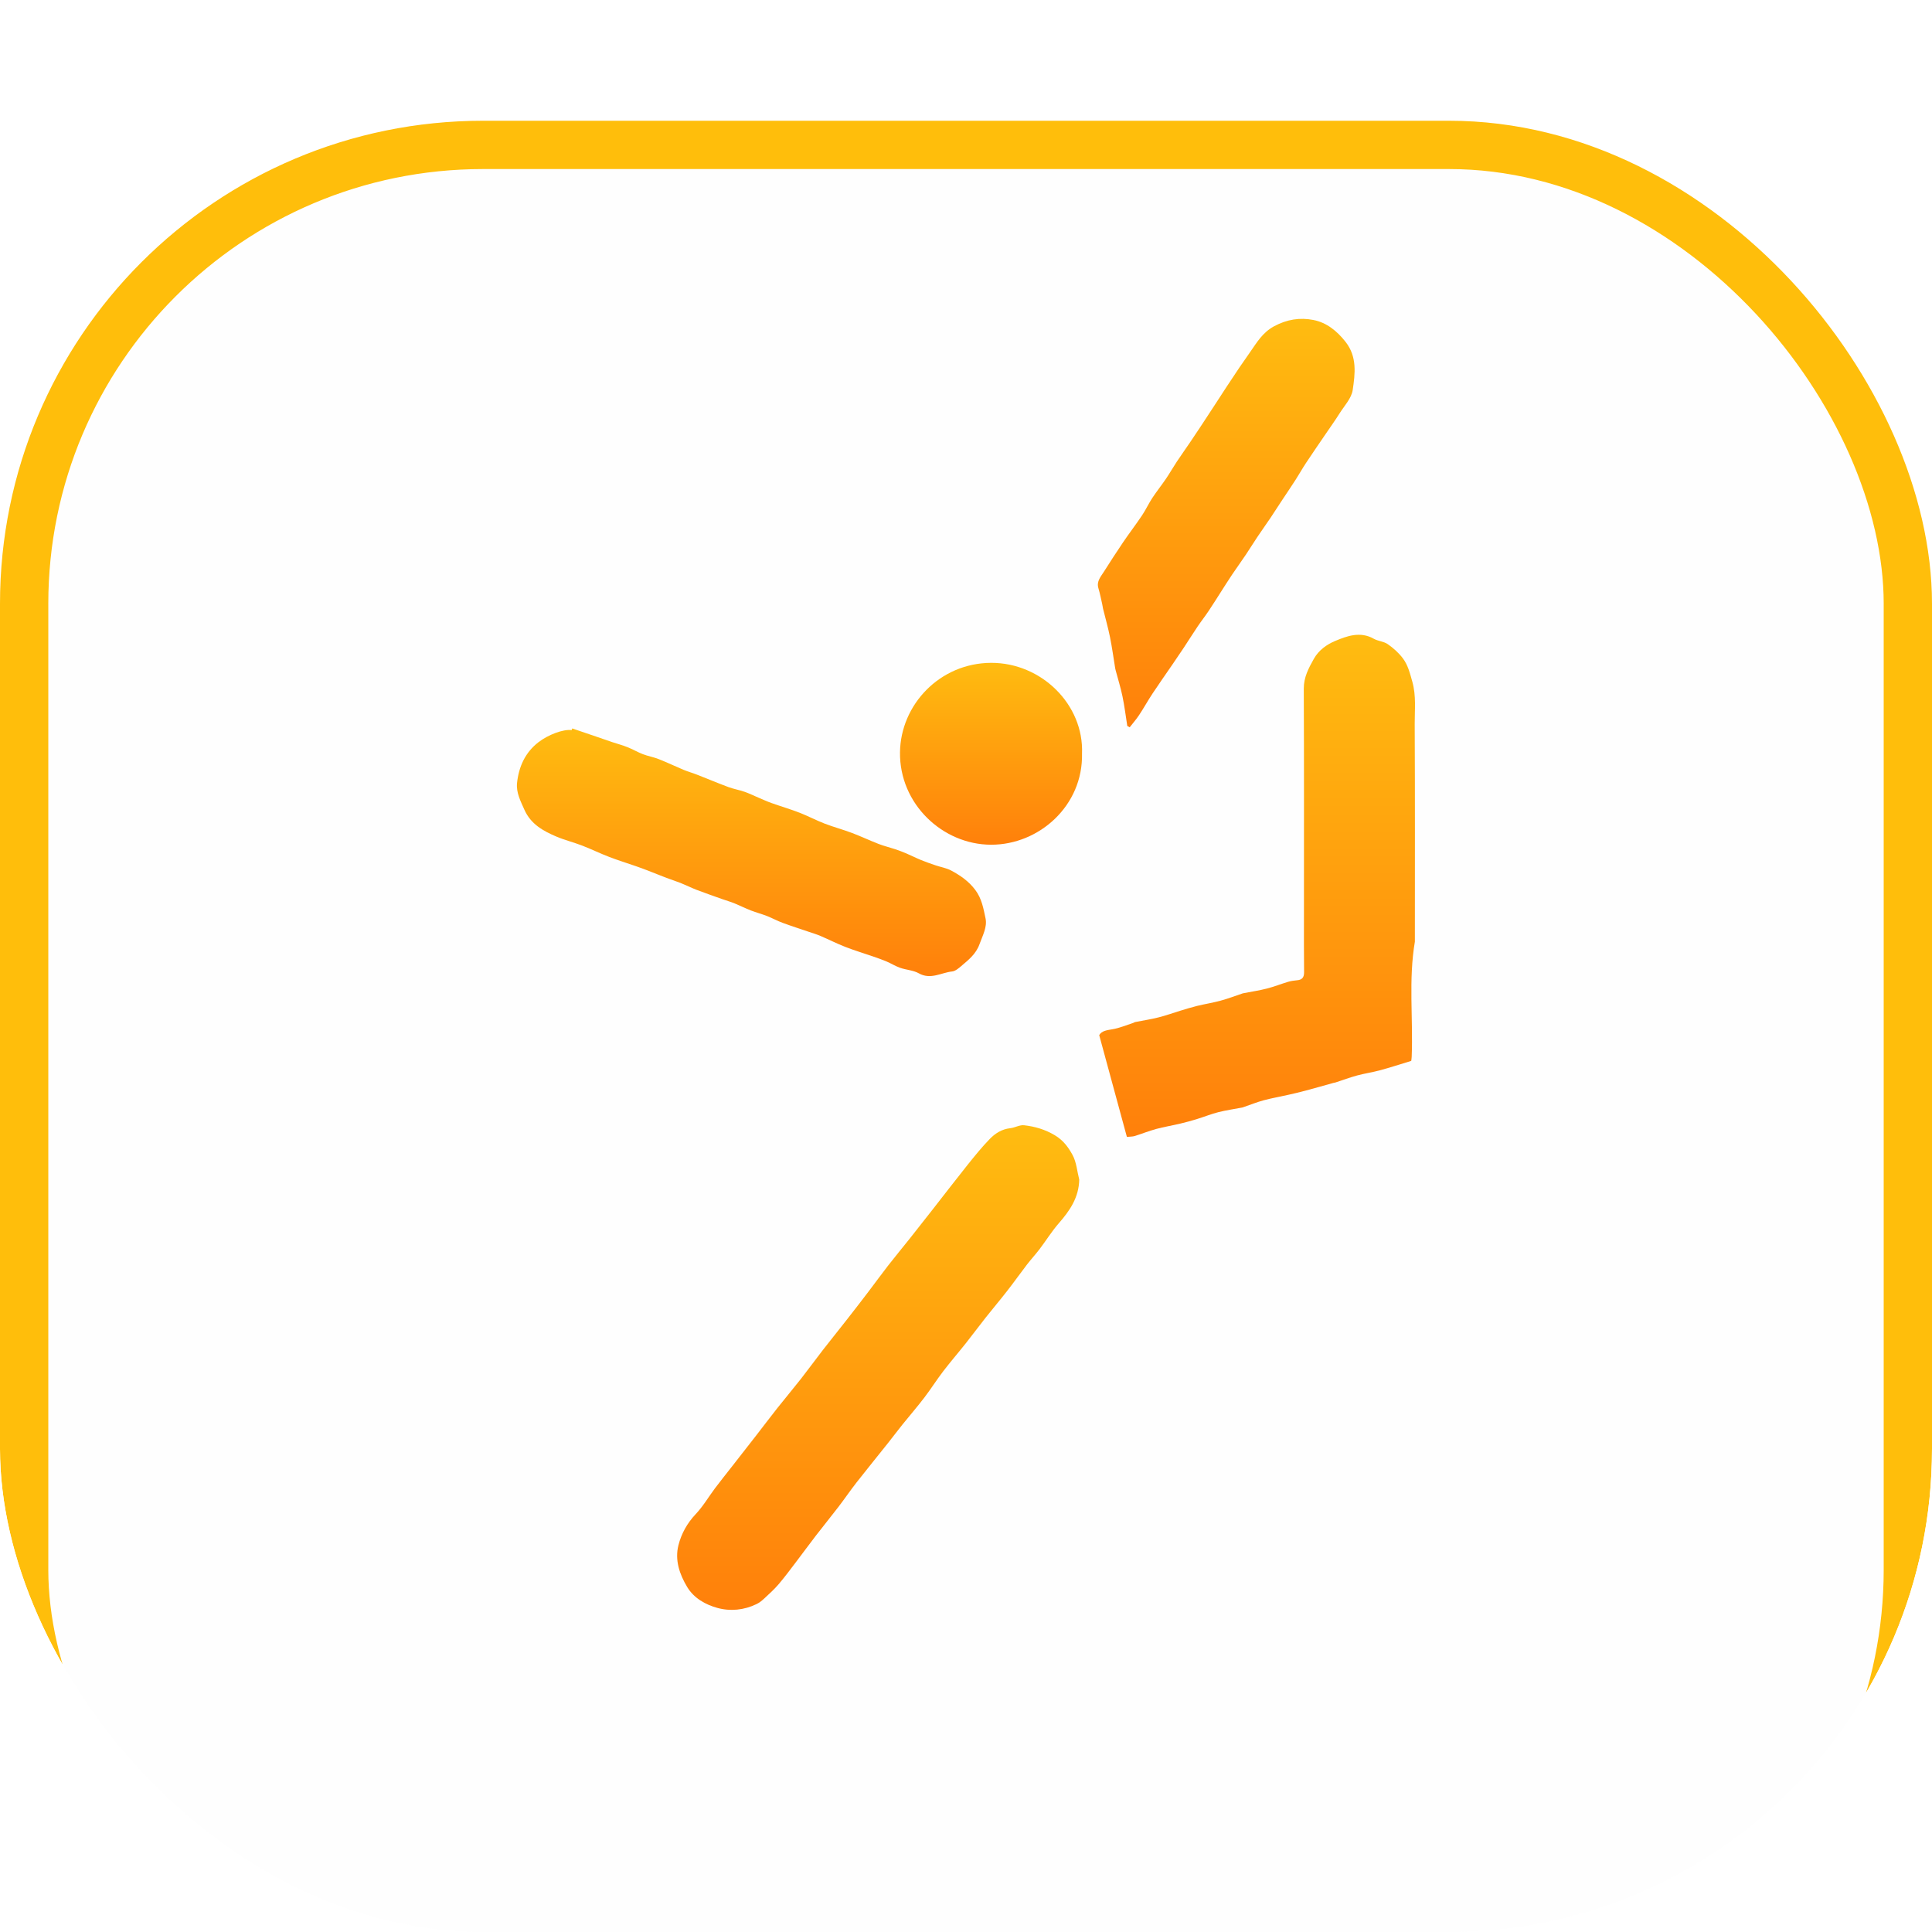 <?xml version="1.0" encoding="UTF-8"?> <svg xmlns="http://www.w3.org/2000/svg" width="80" height="80" viewBox="0 0 80 80" fill="none"> <g clip-path="url(#clip0_407_384)"> <rect width="80" height="80" rx="20" fill="white"></rect> <g filter="url(#filter0_d_407_384)"> <rect width="80" height="80" rx="20" fill="#FEFEFE"></rect> <rect x="1" y="1" width="78" height="78" rx="19" stroke="#FFBE0B" stroke-width="2"></rect> </g> <mask id="mask0_407_384" style="mask-type:alpha" maskUnits="userSpaceOnUse" x="5" y="5" width="70" height="70"> <rect x="5" y="5" width="70" height="70" fill="#D9D9D9"></rect> </mask> <g mask="url(#mask0_407_384)"> </g> <g clip-path="url(#clip1_407_384)"> <path d="M58.437 43.929C57.984 44.066 57.573 44.202 57.155 44.315C56.84 44.401 56.514 44.447 56.199 44.532C55.894 44.615 55.597 44.726 55.296 44.824C55.271 44.832 55.243 44.833 55.217 44.84C54.834 44.947 54.452 45.056 54.067 45.159C53.828 45.223 53.587 45.28 53.346 45.334C53.008 45.411 52.666 45.469 52.332 45.559C52.048 45.635 51.774 45.746 51.496 45.842C51.479 45.847 51.462 45.855 51.445 45.859C51.111 45.923 50.773 45.971 50.444 46.054C50.151 46.128 49.868 46.244 49.578 46.333C49.35 46.404 49.119 46.468 48.886 46.523C48.549 46.603 48.206 46.66 47.872 46.749C47.572 46.83 47.283 46.948 46.987 47.04C46.895 47.068 46.793 47.063 46.662 47.077C46.281 45.674 45.902 44.282 45.516 42.862C45.622 42.681 45.832 42.659 46.061 42.62C46.356 42.57 46.639 42.449 46.926 42.356C46.952 42.348 46.974 42.327 46.999 42.322C47.323 42.258 47.651 42.209 47.971 42.128C48.277 42.052 48.574 41.943 48.877 41.851C49.105 41.782 49.334 41.71 49.566 41.653C49.892 41.574 50.225 41.522 50.548 41.434C50.856 41.35 51.155 41.235 51.457 41.134C51.474 41.129 51.492 41.127 51.51 41.123C51.828 41.061 52.149 41.014 52.462 40.933C52.757 40.858 53.041 40.744 53.333 40.656C53.452 40.621 53.579 40.601 53.703 40.591C53.916 40.575 54.001 40.473 53.999 40.259C53.99 39.483 53.994 38.707 53.994 37.931C53.994 34.792 54 31.653 53.987 28.514C53.986 28.04 54.185 27.671 54.405 27.279C54.61 26.913 54.952 26.682 55.272 26.547C55.765 26.338 56.322 26.13 56.885 26.449C57.063 26.55 57.3 26.558 57.465 26.674C57.697 26.835 57.919 27.034 58.088 27.258C58.3 27.538 58.382 27.877 58.48 28.223C58.648 28.817 58.576 29.398 58.58 29.98C58.595 32.984 58.587 35.988 58.587 38.992C58.318 40.577 58.519 42.175 58.455 43.767C58.452 43.829 58.441 43.891 58.436 43.93L58.437 43.929Z" fill="url(#paint0_linear_407_384)"></path> <path d="M44.689 48.845C44.672 49.594 44.295 50.134 43.84 50.656C43.551 50.987 43.318 51.366 43.051 51.718C42.882 51.941 42.69 52.148 42.519 52.371C42.243 52.73 41.981 53.101 41.702 53.458C41.413 53.83 41.107 54.189 40.815 54.559C40.537 54.91 40.272 55.27 39.994 55.62C39.684 56.011 39.357 56.388 39.055 56.783C38.783 57.138 38.545 57.518 38.273 57.873C37.984 58.252 37.67 58.613 37.371 58.985C37.168 59.238 36.972 59.499 36.77 59.754C36.336 60.3 35.895 60.84 35.466 61.388C35.206 61.722 34.968 62.071 34.711 62.406C34.406 62.804 34.088 63.193 33.782 63.59C33.516 63.935 33.26 64.288 32.996 64.634C32.75 64.957 32.509 65.284 32.247 65.593C32.067 65.804 31.859 65.992 31.655 66.182C31.557 66.273 31.449 66.363 31.329 66.421C30.811 66.672 30.244 66.728 29.711 66.582C29.217 66.447 28.736 66.18 28.457 65.718C28.139 65.191 27.936 64.599 28.093 63.982C28.214 63.505 28.454 63.07 28.81 62.694C29.113 62.373 29.341 61.98 29.609 61.623C29.845 61.309 30.092 61.003 30.334 60.693C30.665 60.27 30.996 59.847 31.326 59.422C31.616 59.049 31.9 58.67 32.194 58.299C32.514 57.895 32.847 57.5 33.165 57.095C33.469 56.706 33.76 56.306 34.062 55.916C34.387 55.498 34.721 55.085 35.047 54.668C35.351 54.28 35.652 53.891 35.95 53.499C36.229 53.133 36.498 52.76 36.781 52.397C37.07 52.026 37.371 51.664 37.664 51.296C37.989 50.888 38.309 50.478 38.63 50.068C39.108 49.457 39.58 48.842 40.064 48.236C40.359 47.868 40.657 47.498 40.986 47.16C41.211 46.928 41.488 46.753 41.834 46.716C42.027 46.695 42.221 46.574 42.403 46.594C42.851 46.645 43.27 46.765 43.681 47.01C44.033 47.22 44.24 47.511 44.409 47.819C44.575 48.122 44.601 48.501 44.689 48.846L44.689 48.845Z" fill="url(#paint1_linear_407_384)"></path> <path d="M23.697 30.164C24.047 30.283 24.397 30.402 24.746 30.521C24.942 30.588 25.136 30.657 25.331 30.723C25.548 30.795 25.771 30.854 25.984 30.939C26.2 31.024 26.403 31.146 26.62 31.229C26.832 31.31 27.062 31.348 27.273 31.432C27.623 31.57 27.963 31.733 28.311 31.879C28.487 31.952 28.672 32.003 28.85 32.073C29.287 32.244 29.72 32.426 30.16 32.59C30.378 32.671 30.613 32.71 30.833 32.787C31.04 32.859 31.236 32.958 31.438 33.043C31.613 33.117 31.785 33.196 31.963 33.258C32.343 33.393 32.731 33.506 33.106 33.652C33.458 33.788 33.793 33.968 34.145 34.103C34.516 34.246 34.902 34.349 35.275 34.489C35.648 34.63 36.01 34.802 36.382 34.946C36.603 35.032 36.836 35.087 37.062 35.162C37.214 35.213 37.366 35.269 37.513 35.332C37.724 35.422 37.93 35.527 38.143 35.614C38.338 35.695 38.539 35.763 38.741 35.832C38.956 35.905 39.191 35.942 39.388 36.048C39.767 36.252 40.112 36.487 40.385 36.851C40.656 37.213 40.724 37.628 40.809 38.027C40.886 38.386 40.686 38.741 40.56 39.095C40.413 39.506 40.107 39.743 39.806 40C39.694 40.095 39.56 40.212 39.426 40.226C38.971 40.275 38.537 40.579 38.046 40.303C37.819 40.174 37.527 40.164 37.273 40.075C37.078 40.007 36.898 39.893 36.706 39.811C36.523 39.734 36.335 39.669 36.148 39.604C35.766 39.472 35.378 39.356 35.002 39.209C34.653 39.073 34.317 38.902 33.971 38.754C33.815 38.687 33.65 38.639 33.489 38.584C33.127 38.46 32.764 38.345 32.405 38.212C32.185 38.131 31.977 38.016 31.759 37.93C31.541 37.845 31.312 37.786 31.094 37.701C30.862 37.61 30.638 37.498 30.407 37.403C30.252 37.34 30.091 37.296 29.934 37.24C29.573 37.111 29.209 36.986 28.851 36.849C28.626 36.762 28.41 36.654 28.186 36.564C27.993 36.487 27.795 36.426 27.601 36.352C27.342 36.254 27.085 36.148 26.826 36.048C26.662 35.984 26.497 35.924 26.33 35.866C25.959 35.737 25.583 35.621 25.217 35.48C24.843 35.337 24.483 35.159 24.109 35.015C23.755 34.878 23.383 34.787 23.034 34.639C22.486 34.406 21.978 34.123 21.715 33.531C21.555 33.171 21.368 32.818 21.41 32.419C21.482 31.745 21.75 31.152 22.302 30.729C22.691 30.431 23.306 30.188 23.672 30.231C23.68 30.208 23.688 30.186 23.695 30.163L23.697 30.164Z" fill="url(#paint2_linear_407_384)"></path> <path d="M46.678 30.057C46.613 29.65 46.564 29.24 46.48 28.837C46.404 28.472 46.292 28.114 46.196 27.753C46.189 27.727 46.182 27.7 46.178 27.674C46.107 27.244 46.05 26.811 45.963 26.384C45.883 25.987 45.771 25.595 45.674 25.2C45.66 25.139 45.654 25.076 45.64 25.015C45.59 24.796 45.548 24.574 45.483 24.359C45.397 24.073 45.578 23.883 45.709 23.675C45.969 23.267 46.23 22.859 46.502 22.459C46.757 22.082 47.035 21.721 47.288 21.343C47.442 21.114 47.557 20.861 47.708 20.63C47.888 20.356 48.093 20.099 48.278 19.828C48.435 19.597 48.573 19.353 48.727 19.12C48.909 18.846 49.101 18.578 49.285 18.306C49.435 18.086 49.582 17.865 49.728 17.643C49.923 17.347 50.117 17.051 50.31 16.755C50.464 16.519 50.616 16.281 50.771 16.046C50.952 15.772 51.132 15.498 51.316 15.226C51.462 15.011 51.611 14.799 51.76 14.586C52.041 14.185 52.274 13.774 52.752 13.513C53.291 13.22 53.834 13.141 54.387 13.25C54.937 13.358 55.369 13.71 55.724 14.165C56.202 14.781 56.111 15.481 56.013 16.148C55.963 16.491 55.667 16.803 55.467 17.12C55.273 17.428 55.06 17.723 54.856 18.024C54.593 18.41 54.328 18.794 54.071 19.183C53.924 19.405 53.795 19.639 53.651 19.862C53.471 20.142 53.283 20.418 53.099 20.696C52.938 20.94 52.781 21.187 52.618 21.43C52.437 21.698 52.248 21.962 52.068 22.231C51.906 22.472 51.754 22.72 51.592 22.962C51.405 23.241 51.208 23.512 51.021 23.79C50.867 24.018 50.722 24.251 50.573 24.482C50.397 24.756 50.226 25.033 50.044 25.303C49.901 25.517 49.74 25.721 49.596 25.935C49.397 26.231 49.207 26.533 49.01 26.832C48.861 27.057 48.709 27.28 48.556 27.503C48.279 27.908 47.995 28.308 47.724 28.718C47.531 29.009 47.362 29.317 47.169 29.608C47.052 29.786 46.909 29.947 46.778 30.116C46.744 30.097 46.709 30.077 46.676 30.058L46.678 30.057Z" fill="url(#paint3_linear_407_384)"></path> <path d="M44.804 31.206C44.85 33.355 43.034 34.982 41.038 34.978C39.03 34.974 37.24 33.29 37.267 31.152C37.291 29.186 38.909 27.456 41.038 27.447C43.122 27.439 44.885 29.175 44.804 31.206Z" fill="url(#paint4_linear_407_384)"></path> </g> </g> <defs> <filter id="filter0_d_407_384" x="-45" y="-40" width="170" height="170" filterUnits="userSpaceOnUse" color-interpolation-filters="sRGB"> <feFlood flood-opacity="0" result="BackgroundImageFix"></feFlood> <feColorMatrix in="SourceAlpha" type="matrix" values="0 0 0 0 0 0 0 0 0 0 0 0 0 0 0 0 0 0 127 0" result="hardAlpha"></feColorMatrix> <feOffset dy="5"></feOffset> <feGaussianBlur stdDeviation="22.5"></feGaussianBlur> <feComposite in2="hardAlpha" operator="out"></feComposite> <feColorMatrix type="matrix" values="0 0 0 0 0 0 0 0 0 0 0 0 0 0 0 0 0 0 0.02 0"></feColorMatrix> <feBlend mode="normal" in2="BackgroundImageFix" result="effect1_dropShadow_407_384"></feBlend> <feBlend mode="normal" in="SourceGraphic" in2="effect1_dropShadow_407_384" result="shape"></feBlend> </filter> <linearGradient id="paint0_linear_407_384" x1="52.054" y1="26.285" x2="52.054" y2="47.077" gradientUnits="userSpaceOnUse"> <stop stop-color="#FFBC10"></stop> <stop offset="1" stop-color="#FF800B"></stop> </linearGradient> <linearGradient id="paint1_linear_407_384" x1="36.364" y1="46.592" x2="36.364" y2="66.661" gradientUnits="userSpaceOnUse"> <stop stop-color="#FFBC10"></stop> <stop offset="1" stop-color="#FF800B"></stop> </linearGradient> <linearGradient id="paint2_linear_407_384" x1="31.115" y1="30.163" x2="31.115" y2="40.417" gradientUnits="userSpaceOnUse"> <stop stop-color="#FFBC10"></stop> <stop offset="1" stop-color="#FF800B"></stop> </linearGradient> <linearGradient id="paint3_linear_407_384" x1="50.776" y1="13.203" x2="50.776" y2="30.116" gradientUnits="userSpaceOnUse"> <stop stop-color="#FFBC10"></stop> <stop offset="1" stop-color="#FF800B"></stop> </linearGradient> <linearGradient id="paint4_linear_407_384" x1="41.037" y1="27.447" x2="41.037" y2="34.978" gradientUnits="userSpaceOnUse"> <stop stop-color="#FFBC10"></stop> <stop offset="1" stop-color="#FF800B"></stop> </linearGradient> <clipPath id="clip0_407_384"> <rect width="80" height="80" rx="20" fill="white"></rect> </clipPath> <clipPath id="clip1_407_384"> <rect width="37.188" height="53.457" fill="white" transform="translate(21.406 13.203)"></rect> </clipPath> </defs> </svg> 